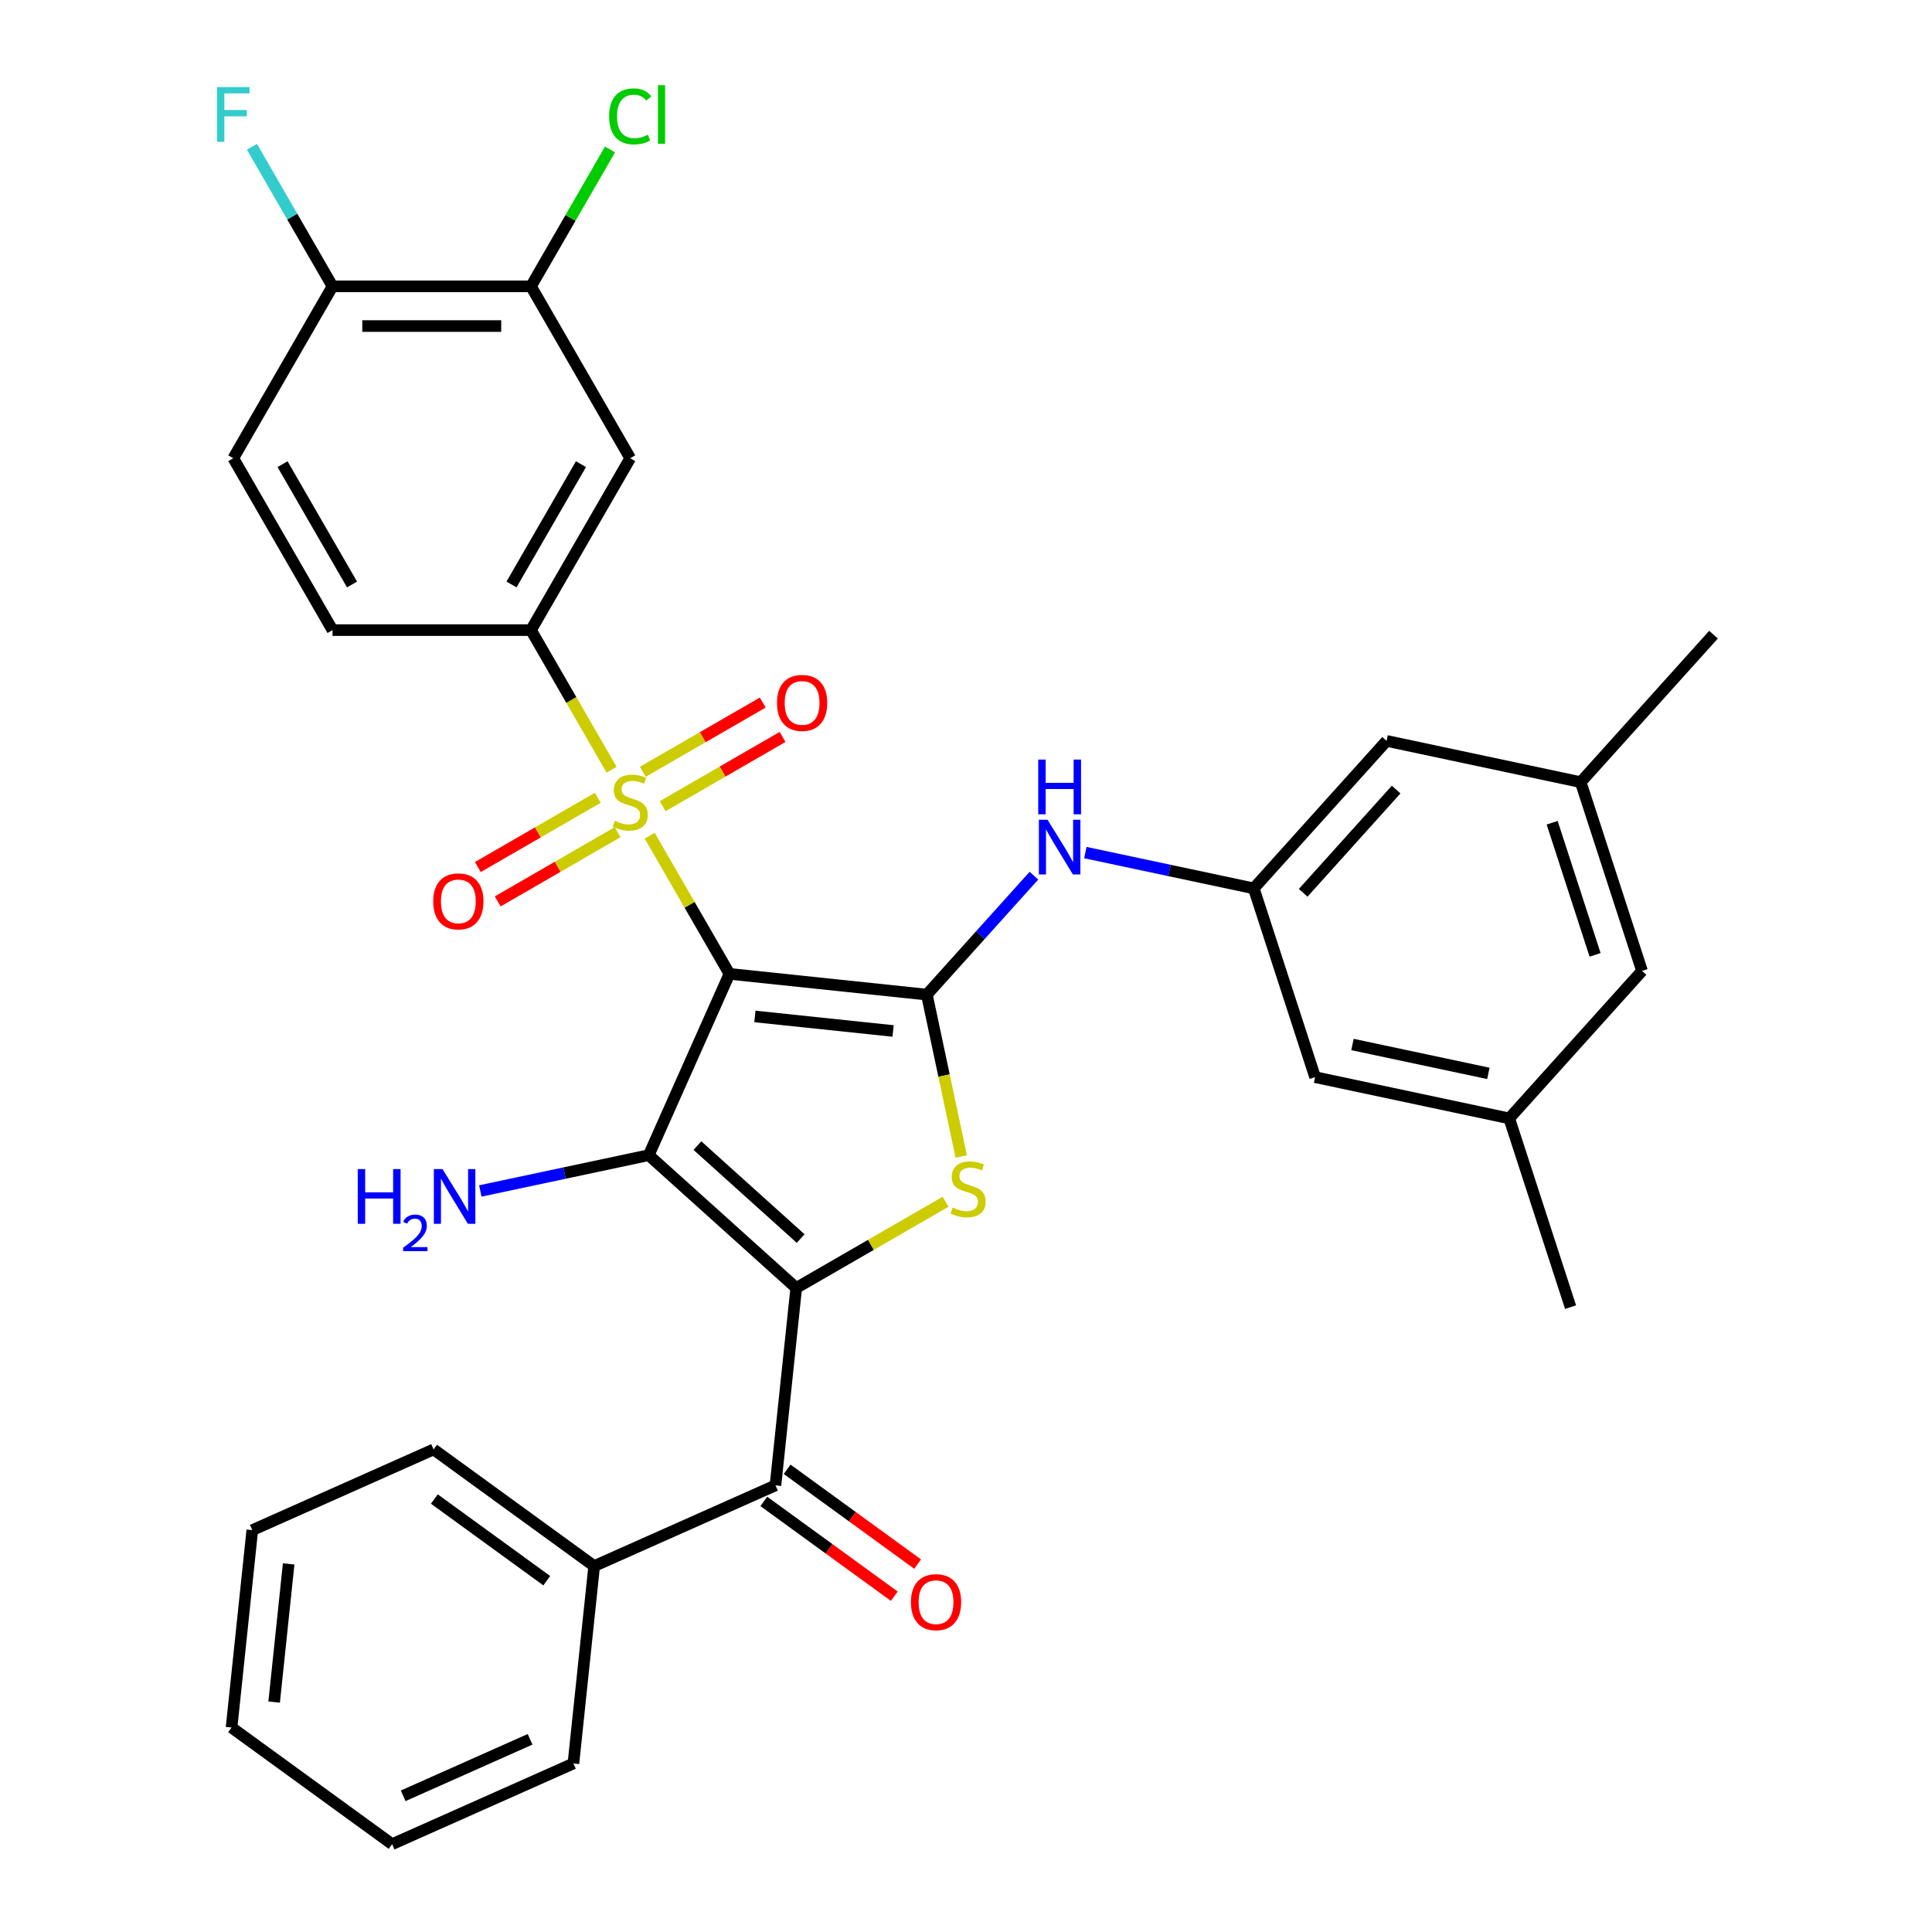 <?xml version='1.0' encoding='iso-8859-1'?>
<svg version='1.1' baseProfile='full'
              xmlns='http://www.w3.org/2000/svg'
                      xmlns:rdkit='http://www.rdkit.org/xml'
                      xmlns:xlink='http://www.w3.org/1999/xlink'
                  xml:space='preserve'
width='1000px' height='1000px' viewBox='0 0 1000 1000'>
<!-- END OF HEADER -->
<rect style='opacity:1.0;fill:#FFFFFF;stroke:none' width='1000' height='1000' x='0' y='0'> </rect>
<path class='bond-1' d='M 377.565,504.07 L 335.782,597.915' style='fill:none;fill-rule:evenodd;stroke:#000000;stroke-width:6px;stroke-linecap:butt;stroke-linejoin:miter;stroke-opacity:1' />
<path class='bond-2' d='M 377.565,504.07 L 356.92,468.312' style='fill:none;fill-rule:evenodd;stroke:#000000;stroke-width:6px;stroke-linecap:butt;stroke-linejoin:miter;stroke-opacity:1' />
<path class='bond-2' d='M 356.92,468.312 L 336.275,432.554' style='fill:none;fill-rule:evenodd;stroke:#CCCC00;stroke-width:6px;stroke-linecap:butt;stroke-linejoin:miter;stroke-opacity:1' />
<path class='bond-3' d='M 377.565,504.07 L 479.729,514.808' style='fill:none;fill-rule:evenodd;stroke:#000000;stroke-width:6px;stroke-linecap:butt;stroke-linejoin:miter;stroke-opacity:1' />
<path class='bond-3' d='M 390.742,526.113 L 462.256,533.63' style='fill:none;fill-rule:evenodd;stroke:#000000;stroke-width:6px;stroke-linecap:butt;stroke-linejoin:miter;stroke-opacity:1' />
<path class='bond-0' d='M 412.123,666.653 L 335.782,597.915' style='fill:none;fill-rule:evenodd;stroke:#000000;stroke-width:6px;stroke-linecap:butt;stroke-linejoin:miter;stroke-opacity:1' />
<path class='bond-0' d='M 414.419,641.074 L 360.981,592.958' style='fill:none;fill-rule:evenodd;stroke:#000000;stroke-width:6px;stroke-linecap:butt;stroke-linejoin:miter;stroke-opacity:1' />
<path class='bond-5' d='M 412.123,666.653 L 401.385,768.816' style='fill:none;fill-rule:evenodd;stroke:#000000;stroke-width:6px;stroke-linecap:butt;stroke-linejoin:miter;stroke-opacity:1' />
<path class='bond-33' d='M 412.123,666.653 L 450.781,644.334' style='fill:none;fill-rule:evenodd;stroke:#000000;stroke-width:6px;stroke-linecap:butt;stroke-linejoin:miter;stroke-opacity:1' />
<path class='bond-33' d='M 450.781,644.334 L 489.438,622.015' style='fill:none;fill-rule:evenodd;stroke:#CCCC00;stroke-width:6px;stroke-linecap:butt;stroke-linejoin:miter;stroke-opacity:1' />
<path class='bond-13' d='M 335.782,597.915 L 292.195,607.18' style='fill:none;fill-rule:evenodd;stroke:#000000;stroke-width:6px;stroke-linecap:butt;stroke-linejoin:miter;stroke-opacity:1' />
<path class='bond-13' d='M 292.195,607.18 L 248.609,616.445' style='fill:none;fill-rule:evenodd;stroke:#0000FF;stroke-width:6px;stroke-linecap:butt;stroke-linejoin:miter;stroke-opacity:1' />
<path class='bond-6' d='M 316.567,398.418 L 295.703,362.28' style='fill:none;fill-rule:evenodd;stroke:#CCCC00;stroke-width:6px;stroke-linecap:butt;stroke-linejoin:miter;stroke-opacity:1' />
<path class='bond-6' d='M 295.703,362.28 L 274.838,326.143' style='fill:none;fill-rule:evenodd;stroke:#000000;stroke-width:6px;stroke-linecap:butt;stroke-linejoin:miter;stroke-opacity:1' />
<path class='bond-11' d='M 309.417,412.935 L 278.375,430.857' style='fill:none;fill-rule:evenodd;stroke:#CCCC00;stroke-width:6px;stroke-linecap:butt;stroke-linejoin:miter;stroke-opacity:1' />
<path class='bond-11' d='M 278.375,430.857 L 247.333,448.779' style='fill:none;fill-rule:evenodd;stroke:#FF0000;stroke-width:6px;stroke-linecap:butt;stroke-linejoin:miter;stroke-opacity:1' />
<path class='bond-11' d='M 319.69,430.728 L 288.648,448.65' style='fill:none;fill-rule:evenodd;stroke:#CCCC00;stroke-width:6px;stroke-linecap:butt;stroke-linejoin:miter;stroke-opacity:1' />
<path class='bond-11' d='M 288.648,448.65 L 257.606,466.572' style='fill:none;fill-rule:evenodd;stroke:#FF0000;stroke-width:6px;stroke-linecap:butt;stroke-linejoin:miter;stroke-opacity:1' />
<path class='bond-12' d='M 342.986,417.278 L 374.028,399.356' style='fill:none;fill-rule:evenodd;stroke:#CCCC00;stroke-width:6px;stroke-linecap:butt;stroke-linejoin:miter;stroke-opacity:1' />
<path class='bond-12' d='M 374.028,399.356 L 405.07,381.434' style='fill:none;fill-rule:evenodd;stroke:#FF0000;stroke-width:6px;stroke-linecap:butt;stroke-linejoin:miter;stroke-opacity:1' />
<path class='bond-12' d='M 332.713,399.485 L 363.755,381.563' style='fill:none;fill-rule:evenodd;stroke:#CCCC00;stroke-width:6px;stroke-linecap:butt;stroke-linejoin:miter;stroke-opacity:1' />
<path class='bond-12' d='M 363.755,381.563 L 394.797,363.641' style='fill:none;fill-rule:evenodd;stroke:#FF0000;stroke-width:6px;stroke-linecap:butt;stroke-linejoin:miter;stroke-opacity:1' />
<path class='bond-4' d='M 479.729,514.808 L 488.634,556.705' style='fill:none;fill-rule:evenodd;stroke:#000000;stroke-width:6px;stroke-linecap:butt;stroke-linejoin:miter;stroke-opacity:1' />
<path class='bond-4' d='M 488.634,556.705 L 497.539,598.601' style='fill:none;fill-rule:evenodd;stroke:#CCCC00;stroke-width:6px;stroke-linecap:butt;stroke-linejoin:miter;stroke-opacity:1' />
<path class='bond-7' d='M 479.729,514.808 L 507.443,484.028' style='fill:none;fill-rule:evenodd;stroke:#000000;stroke-width:6px;stroke-linecap:butt;stroke-linejoin:miter;stroke-opacity:1' />
<path class='bond-7' d='M 507.443,484.028 L 535.158,453.247' style='fill:none;fill-rule:evenodd;stroke:#0000FF;stroke-width:6px;stroke-linecap:butt;stroke-linejoin:miter;stroke-opacity:1' />
<path class='bond-15' d='M 395.347,777.127 L 429.117,801.662' style='fill:none;fill-rule:evenodd;stroke:#000000;stroke-width:6px;stroke-linecap:butt;stroke-linejoin:miter;stroke-opacity:1' />
<path class='bond-15' d='M 429.117,801.662 L 462.886,826.197' style='fill:none;fill-rule:evenodd;stroke:#FF0000;stroke-width:6px;stroke-linecap:butt;stroke-linejoin:miter;stroke-opacity:1' />
<path class='bond-15' d='M 407.423,760.506 L 441.193,785.041' style='fill:none;fill-rule:evenodd;stroke:#000000;stroke-width:6px;stroke-linecap:butt;stroke-linejoin:miter;stroke-opacity:1' />
<path class='bond-15' d='M 441.193,785.041 L 474.962,809.576' style='fill:none;fill-rule:evenodd;stroke:#FF0000;stroke-width:6px;stroke-linecap:butt;stroke-linejoin:miter;stroke-opacity:1' />
<path class='bond-17' d='M 401.385,768.816 L 307.54,810.599' style='fill:none;fill-rule:evenodd;stroke:#000000;stroke-width:6px;stroke-linecap:butt;stroke-linejoin:miter;stroke-opacity:1' />
<path class='bond-8' d='M 274.838,326.143 L 326.202,237.179' style='fill:none;fill-rule:evenodd;stroke:#000000;stroke-width:6px;stroke-linecap:butt;stroke-linejoin:miter;stroke-opacity:1' />
<path class='bond-8' d='M 264.75,302.525 L 300.704,240.251' style='fill:none;fill-rule:evenodd;stroke:#000000;stroke-width:6px;stroke-linecap:butt;stroke-linejoin:miter;stroke-opacity:1' />
<path class='bond-16' d='M 274.838,326.143 L 172.112,326.143' style='fill:none;fill-rule:evenodd;stroke:#000000;stroke-width:6px;stroke-linecap:butt;stroke-linejoin:miter;stroke-opacity:1' />
<path class='bond-10' d='M 561.774,441.296 L 605.361,450.561' style='fill:none;fill-rule:evenodd;stroke:#0000FF;stroke-width:6px;stroke-linecap:butt;stroke-linejoin:miter;stroke-opacity:1' />
<path class='bond-10' d='M 605.361,450.561 L 648.948,459.825' style='fill:none;fill-rule:evenodd;stroke:#000000;stroke-width:6px;stroke-linecap:butt;stroke-linejoin:miter;stroke-opacity:1' />
<path class='bond-9' d='M 326.202,237.179 L 274.838,148.215' style='fill:none;fill-rule:evenodd;stroke:#000000;stroke-width:6px;stroke-linecap:butt;stroke-linejoin:miter;stroke-opacity:1' />
<path class='bond-24' d='M 274.838,148.215 L 295.293,112.787' style='fill:none;fill-rule:evenodd;stroke:#000000;stroke-width:6px;stroke-linecap:butt;stroke-linejoin:miter;stroke-opacity:1' />
<path class='bond-24' d='M 295.293,112.787 L 315.747,77.36' style='fill:none;fill-rule:evenodd;stroke:#00CC00;stroke-width:6px;stroke-linecap:butt;stroke-linejoin:miter;stroke-opacity:1' />
<path class='bond-34' d='M 274.838,148.215 L 172.112,148.215' style='fill:none;fill-rule:evenodd;stroke:#000000;stroke-width:6px;stroke-linecap:butt;stroke-linejoin:miter;stroke-opacity:1' />
<path class='bond-34' d='M 259.429,168.76 L 187.521,168.76' style='fill:none;fill-rule:evenodd;stroke:#000000;stroke-width:6px;stroke-linecap:butt;stroke-linejoin:miter;stroke-opacity:1' />
<path class='bond-21' d='M 648.948,459.825 L 717.685,383.485' style='fill:none;fill-rule:evenodd;stroke:#000000;stroke-width:6px;stroke-linecap:butt;stroke-linejoin:miter;stroke-opacity:1' />
<path class='bond-21' d='M 674.526,462.122 L 722.643,408.683' style='fill:none;fill-rule:evenodd;stroke:#000000;stroke-width:6px;stroke-linecap:butt;stroke-linejoin:miter;stroke-opacity:1' />
<path class='bond-22' d='M 648.948,459.825 L 680.692,557.524' style='fill:none;fill-rule:evenodd;stroke:#000000;stroke-width:6px;stroke-linecap:butt;stroke-linejoin:miter;stroke-opacity:1' />
<path class='bond-14' d='M 172.112,148.215 L 120.749,237.179' style='fill:none;fill-rule:evenodd;stroke:#000000;stroke-width:6px;stroke-linecap:butt;stroke-linejoin:miter;stroke-opacity:1' />
<path class='bond-25' d='M 172.112,148.215 L 151.259,112.097' style='fill:none;fill-rule:evenodd;stroke:#000000;stroke-width:6px;stroke-linecap:butt;stroke-linejoin:miter;stroke-opacity:1' />
<path class='bond-25' d='M 151.259,112.097 L 130.407,75.98' style='fill:none;fill-rule:evenodd;stroke:#33CCCC;stroke-width:6px;stroke-linecap:butt;stroke-linejoin:miter;stroke-opacity:1' />
<path class='bond-18' d='M 172.112,326.143 L 120.749,237.179' style='fill:none;fill-rule:evenodd;stroke:#000000;stroke-width:6px;stroke-linecap:butt;stroke-linejoin:miter;stroke-opacity:1' />
<path class='bond-18' d='M 182.2,302.525 L 146.246,240.251' style='fill:none;fill-rule:evenodd;stroke:#000000;stroke-width:6px;stroke-linecap:butt;stroke-linejoin:miter;stroke-opacity:1' />
<path class='bond-26' d='M 307.54,810.599 L 224.432,750.218' style='fill:none;fill-rule:evenodd;stroke:#000000;stroke-width:6px;stroke-linecap:butt;stroke-linejoin:miter;stroke-opacity:1' />
<path class='bond-26' d='M 282.997,818.163 L 224.822,775.897' style='fill:none;fill-rule:evenodd;stroke:#000000;stroke-width:6px;stroke-linecap:butt;stroke-linejoin:miter;stroke-opacity:1' />
<path class='bond-27' d='M 307.54,810.599 L 296.802,912.763' style='fill:none;fill-rule:evenodd;stroke:#000000;stroke-width:6px;stroke-linecap:butt;stroke-linejoin:miter;stroke-opacity:1' />
<path class='bond-19' d='M 781.174,578.882 L 680.692,557.524' style='fill:none;fill-rule:evenodd;stroke:#000000;stroke-width:6px;stroke-linecap:butt;stroke-linejoin:miter;stroke-opacity:1' />
<path class='bond-19' d='M 770.373,555.582 L 700.036,540.631' style='fill:none;fill-rule:evenodd;stroke:#000000;stroke-width:6px;stroke-linecap:butt;stroke-linejoin:miter;stroke-opacity:1' />
<path class='bond-23' d='M 781.174,578.882 L 849.911,502.541' style='fill:none;fill-rule:evenodd;stroke:#000000;stroke-width:6px;stroke-linecap:butt;stroke-linejoin:miter;stroke-opacity:1' />
<path class='bond-29' d='M 781.174,578.882 L 812.918,676.581' style='fill:none;fill-rule:evenodd;stroke:#000000;stroke-width:6px;stroke-linecap:butt;stroke-linejoin:miter;stroke-opacity:1' />
<path class='bond-20' d='M 818.167,404.843 L 717.685,383.485' style='fill:none;fill-rule:evenodd;stroke:#000000;stroke-width:6px;stroke-linecap:butt;stroke-linejoin:miter;stroke-opacity:1' />
<path class='bond-28' d='M 818.167,404.843 L 886.904,328.502' style='fill:none;fill-rule:evenodd;stroke:#000000;stroke-width:6px;stroke-linecap:butt;stroke-linejoin:miter;stroke-opacity:1' />
<path class='bond-35' d='M 818.167,404.843 L 849.911,502.541' style='fill:none;fill-rule:evenodd;stroke:#000000;stroke-width:6px;stroke-linecap:butt;stroke-linejoin:miter;stroke-opacity:1' />
<path class='bond-35' d='M 803.389,425.846 L 825.61,494.235' style='fill:none;fill-rule:evenodd;stroke:#000000;stroke-width:6px;stroke-linecap:butt;stroke-linejoin:miter;stroke-opacity:1' />
<path class='bond-30' d='M 224.432,750.218 L 130.587,792.001' style='fill:none;fill-rule:evenodd;stroke:#000000;stroke-width:6px;stroke-linecap:butt;stroke-linejoin:miter;stroke-opacity:1' />
<path class='bond-31' d='M 296.802,912.763 L 202.957,954.545' style='fill:none;fill-rule:evenodd;stroke:#000000;stroke-width:6px;stroke-linecap:butt;stroke-linejoin:miter;stroke-opacity:1' />
<path class='bond-31' d='M 274.369,900.261 L 208.677,929.509' style='fill:none;fill-rule:evenodd;stroke:#000000;stroke-width:6px;stroke-linecap:butt;stroke-linejoin:miter;stroke-opacity:1' />
<path class='bond-36' d='M 130.587,792.001 L 119.849,894.164' style='fill:none;fill-rule:evenodd;stroke:#000000;stroke-width:6px;stroke-linecap:butt;stroke-linejoin:miter;stroke-opacity:1' />
<path class='bond-36' d='M 149.409,809.473 L 141.893,880.987' style='fill:none;fill-rule:evenodd;stroke:#000000;stroke-width:6px;stroke-linecap:butt;stroke-linejoin:miter;stroke-opacity:1' />
<path class='bond-32' d='M 202.957,954.545 L 119.849,894.164' style='fill:none;fill-rule:evenodd;stroke:#000000;stroke-width:6px;stroke-linecap:butt;stroke-linejoin:miter;stroke-opacity:1' />
<path  class='atom-3' d='M 318.202 424.826
Q 318.522 424.946, 319.842 425.506
Q 321.162 426.066, 322.602 426.426
Q 324.082 426.746, 325.522 426.746
Q 328.202 426.746, 329.762 425.466
Q 331.322 424.146, 331.322 421.866
Q 331.322 420.306, 330.522 419.346
Q 329.762 418.386, 328.562 417.866
Q 327.362 417.346, 325.362 416.746
Q 322.842 415.986, 321.322 415.266
Q 319.842 414.546, 318.762 413.026
Q 317.722 411.506, 317.722 408.946
Q 317.722 405.386, 320.122 403.186
Q 322.562 400.986, 327.362 400.986
Q 330.642 400.986, 334.362 402.546
L 333.442 405.626
Q 330.042 404.226, 327.482 404.226
Q 324.722 404.226, 323.202 405.386
Q 321.682 406.506, 321.722 408.466
Q 321.722 409.986, 322.482 410.906
Q 323.282 411.826, 324.402 412.346
Q 325.562 412.866, 327.482 413.466
Q 330.042 414.266, 331.562 415.066
Q 333.082 415.866, 334.162 417.506
Q 335.282 419.106, 335.282 421.866
Q 335.282 425.786, 332.642 427.906
Q 330.042 429.986, 325.682 429.986
Q 323.162 429.986, 321.242 429.426
Q 319.362 428.906, 317.122 427.986
L 318.202 424.826
' fill='#CCCC00'/>
<path  class='atom-5' d='M 493.087 625.01
Q 493.407 625.13, 494.727 625.69
Q 496.047 626.25, 497.487 626.61
Q 498.967 626.93, 500.407 626.93
Q 503.087 626.93, 504.647 625.65
Q 506.207 624.33, 506.207 622.05
Q 506.207 620.49, 505.407 619.53
Q 504.647 618.57, 503.447 618.05
Q 502.247 617.53, 500.247 616.93
Q 497.727 616.17, 496.207 615.45
Q 494.727 614.73, 493.647 613.21
Q 492.607 611.69, 492.607 609.13
Q 492.607 605.57, 495.007 603.37
Q 497.447 601.17, 502.247 601.17
Q 505.527 601.17, 509.247 602.73
L 508.327 605.81
Q 504.927 604.41, 502.367 604.41
Q 499.607 604.41, 498.087 605.57
Q 496.567 606.69, 496.607 608.65
Q 496.607 610.17, 497.367 611.09
Q 498.167 612.01, 499.287 612.53
Q 500.447 613.05, 502.367 613.65
Q 504.927 614.45, 506.447 615.25
Q 507.967 616.05, 509.047 617.69
Q 510.167 619.29, 510.167 622.05
Q 510.167 625.97, 507.527 628.09
Q 504.927 630.17, 500.567 630.17
Q 498.047 630.17, 496.127 629.61
Q 494.247 629.09, 492.007 628.17
L 493.087 625.01
' fill='#CCCC00'/>
<path  class='atom-8' d='M 542.206 424.307
L 551.486 439.307
Q 552.406 440.787, 553.886 443.467
Q 555.366 446.147, 555.446 446.307
L 555.446 424.307
L 559.206 424.307
L 559.206 452.627
L 555.326 452.627
L 545.366 436.227
Q 544.206 434.307, 542.966 432.107
Q 541.766 429.907, 541.406 429.227
L 541.406 452.627
L 537.726 452.627
L 537.726 424.307
L 542.206 424.307
' fill='#0000FF'/>
<path  class='atom-8' d='M 537.386 393.155
L 541.226 393.155
L 541.226 405.195
L 555.706 405.195
L 555.706 393.155
L 559.546 393.155
L 559.546 421.475
L 555.706 421.475
L 555.706 408.395
L 541.226 408.395
L 541.226 421.475
L 537.386 421.475
L 537.386 393.155
' fill='#0000FF'/>
<path  class='atom-12' d='M 224.238 466.55
Q 224.238 459.75, 227.598 455.95
Q 230.958 452.15, 237.238 452.15
Q 243.518 452.15, 246.878 455.95
Q 250.238 459.75, 250.238 466.55
Q 250.238 473.43, 246.838 477.35
Q 243.438 481.23, 237.238 481.23
Q 230.998 481.23, 227.598 477.35
Q 224.238 473.47, 224.238 466.55
M 237.238 478.03
Q 241.558 478.03, 243.878 475.15
Q 246.238 472.23, 246.238 466.55
Q 246.238 460.99, 243.878 458.19
Q 241.558 455.35, 237.238 455.35
Q 232.918 455.35, 230.558 458.15
Q 228.238 460.95, 228.238 466.55
Q 228.238 472.27, 230.558 475.15
Q 232.918 478.03, 237.238 478.03
' fill='#FF0000'/>
<path  class='atom-13' d='M 402.165 363.823
Q 402.165 357.023, 405.525 353.223
Q 408.885 349.423, 415.165 349.423
Q 421.445 349.423, 424.805 353.223
Q 428.165 357.023, 428.165 363.823
Q 428.165 370.703, 424.765 374.623
Q 421.365 378.503, 415.165 378.503
Q 408.925 378.503, 405.525 374.623
Q 402.165 370.743, 402.165 363.823
M 415.165 375.303
Q 419.485 375.303, 421.805 372.423
Q 424.165 369.503, 424.165 363.823
Q 424.165 358.263, 421.805 355.463
Q 419.485 352.623, 415.165 352.623
Q 410.845 352.623, 408.485 355.423
Q 406.165 358.223, 406.165 363.823
Q 406.165 369.543, 408.485 372.423
Q 410.845 375.303, 415.165 375.303
' fill='#FF0000'/>
<path  class='atom-14' d='M 185.168 605.113
L 189.008 605.113
L 189.008 617.153
L 203.488 617.153
L 203.488 605.113
L 207.328 605.113
L 207.328 633.433
L 203.488 633.433
L 203.488 620.353
L 189.008 620.353
L 189.008 633.433
L 185.168 633.433
L 185.168 605.113
' fill='#0000FF'/>
<path  class='atom-14' d='M 208.701 632.44
Q 209.387 630.671, 211.024 629.694
Q 212.661 628.691, 214.931 628.691
Q 217.756 628.691, 219.34 630.222
Q 220.924 631.753, 220.924 634.473
Q 220.924 637.245, 218.865 639.832
Q 216.832 642.419, 212.608 645.481
L 221.241 645.481
L 221.241 647.593
L 208.648 647.593
L 208.648 645.825
Q 212.133 643.343, 214.192 641.495
Q 216.277 639.647, 217.281 637.984
Q 218.284 636.321, 218.284 634.605
Q 218.284 632.809, 217.386 631.806
Q 216.489 630.803, 214.931 630.803
Q 213.426 630.803, 212.423 631.41
Q 211.42 632.017, 210.707 633.364
L 208.701 632.44
' fill='#0000FF'/>
<path  class='atom-14' d='M 229.041 605.113
L 238.321 620.113
Q 239.241 621.593, 240.721 624.273
Q 242.201 626.953, 242.281 627.113
L 242.281 605.113
L 246.041 605.113
L 246.041 633.433
L 242.161 633.433
L 232.201 617.033
Q 231.041 615.113, 229.801 612.913
Q 228.601 610.713, 228.241 610.033
L 228.241 633.433
L 224.561 633.433
L 224.561 605.113
L 229.041 605.113
' fill='#0000FF'/>
<path  class='atom-16' d='M 471.492 829.278
Q 471.492 822.478, 474.852 818.678
Q 478.212 814.878, 484.492 814.878
Q 490.772 814.878, 494.132 818.678
Q 497.492 822.478, 497.492 829.278
Q 497.492 836.158, 494.092 840.078
Q 490.692 843.958, 484.492 843.958
Q 478.252 843.958, 474.852 840.078
Q 471.492 836.198, 471.492 829.278
M 484.492 840.758
Q 488.812 840.758, 491.132 837.878
Q 493.492 834.958, 493.492 829.278
Q 493.492 823.718, 491.132 820.918
Q 488.812 818.078, 484.492 818.078
Q 480.172 818.078, 477.812 820.878
Q 475.492 823.678, 475.492 829.278
Q 475.492 834.998, 477.812 837.878
Q 480.172 840.758, 484.492 840.758
' fill='#FF0000'/>
<path  class='atom-25' d='M 315.282 60.231
Q 315.282 53.191, 318.562 49.511
Q 321.882 45.791, 328.162 45.791
Q 334.002 45.791, 337.122 49.911
L 334.482 52.071
Q 332.202 49.071, 328.162 49.071
Q 323.882 49.071, 321.602 51.951
Q 319.362 54.791, 319.362 60.231
Q 319.362 65.831, 321.682 68.711
Q 324.042 71.591, 328.602 71.591
Q 331.722 71.591, 335.362 69.711
L 336.482 72.711
Q 335.002 73.671, 332.762 74.231
Q 330.522 74.791, 328.042 74.791
Q 321.882 74.791, 318.562 71.031
Q 315.282 67.271, 315.282 60.231
' fill='#00CC00'/>
<path  class='atom-25' d='M 340.562 44.071
L 344.242 44.071
L 344.242 74.431
L 340.562 74.431
L 340.562 44.071
' fill='#00CC00'/>
<path  class='atom-26' d='M 112.329 45.091
L 129.169 45.091
L 129.169 48.331
L 116.129 48.331
L 116.129 56.931
L 127.729 56.931
L 127.729 60.211
L 116.129 60.211
L 116.129 73.411
L 112.329 73.411
L 112.329 45.091
' fill='#33CCCC'/>
</svg>
